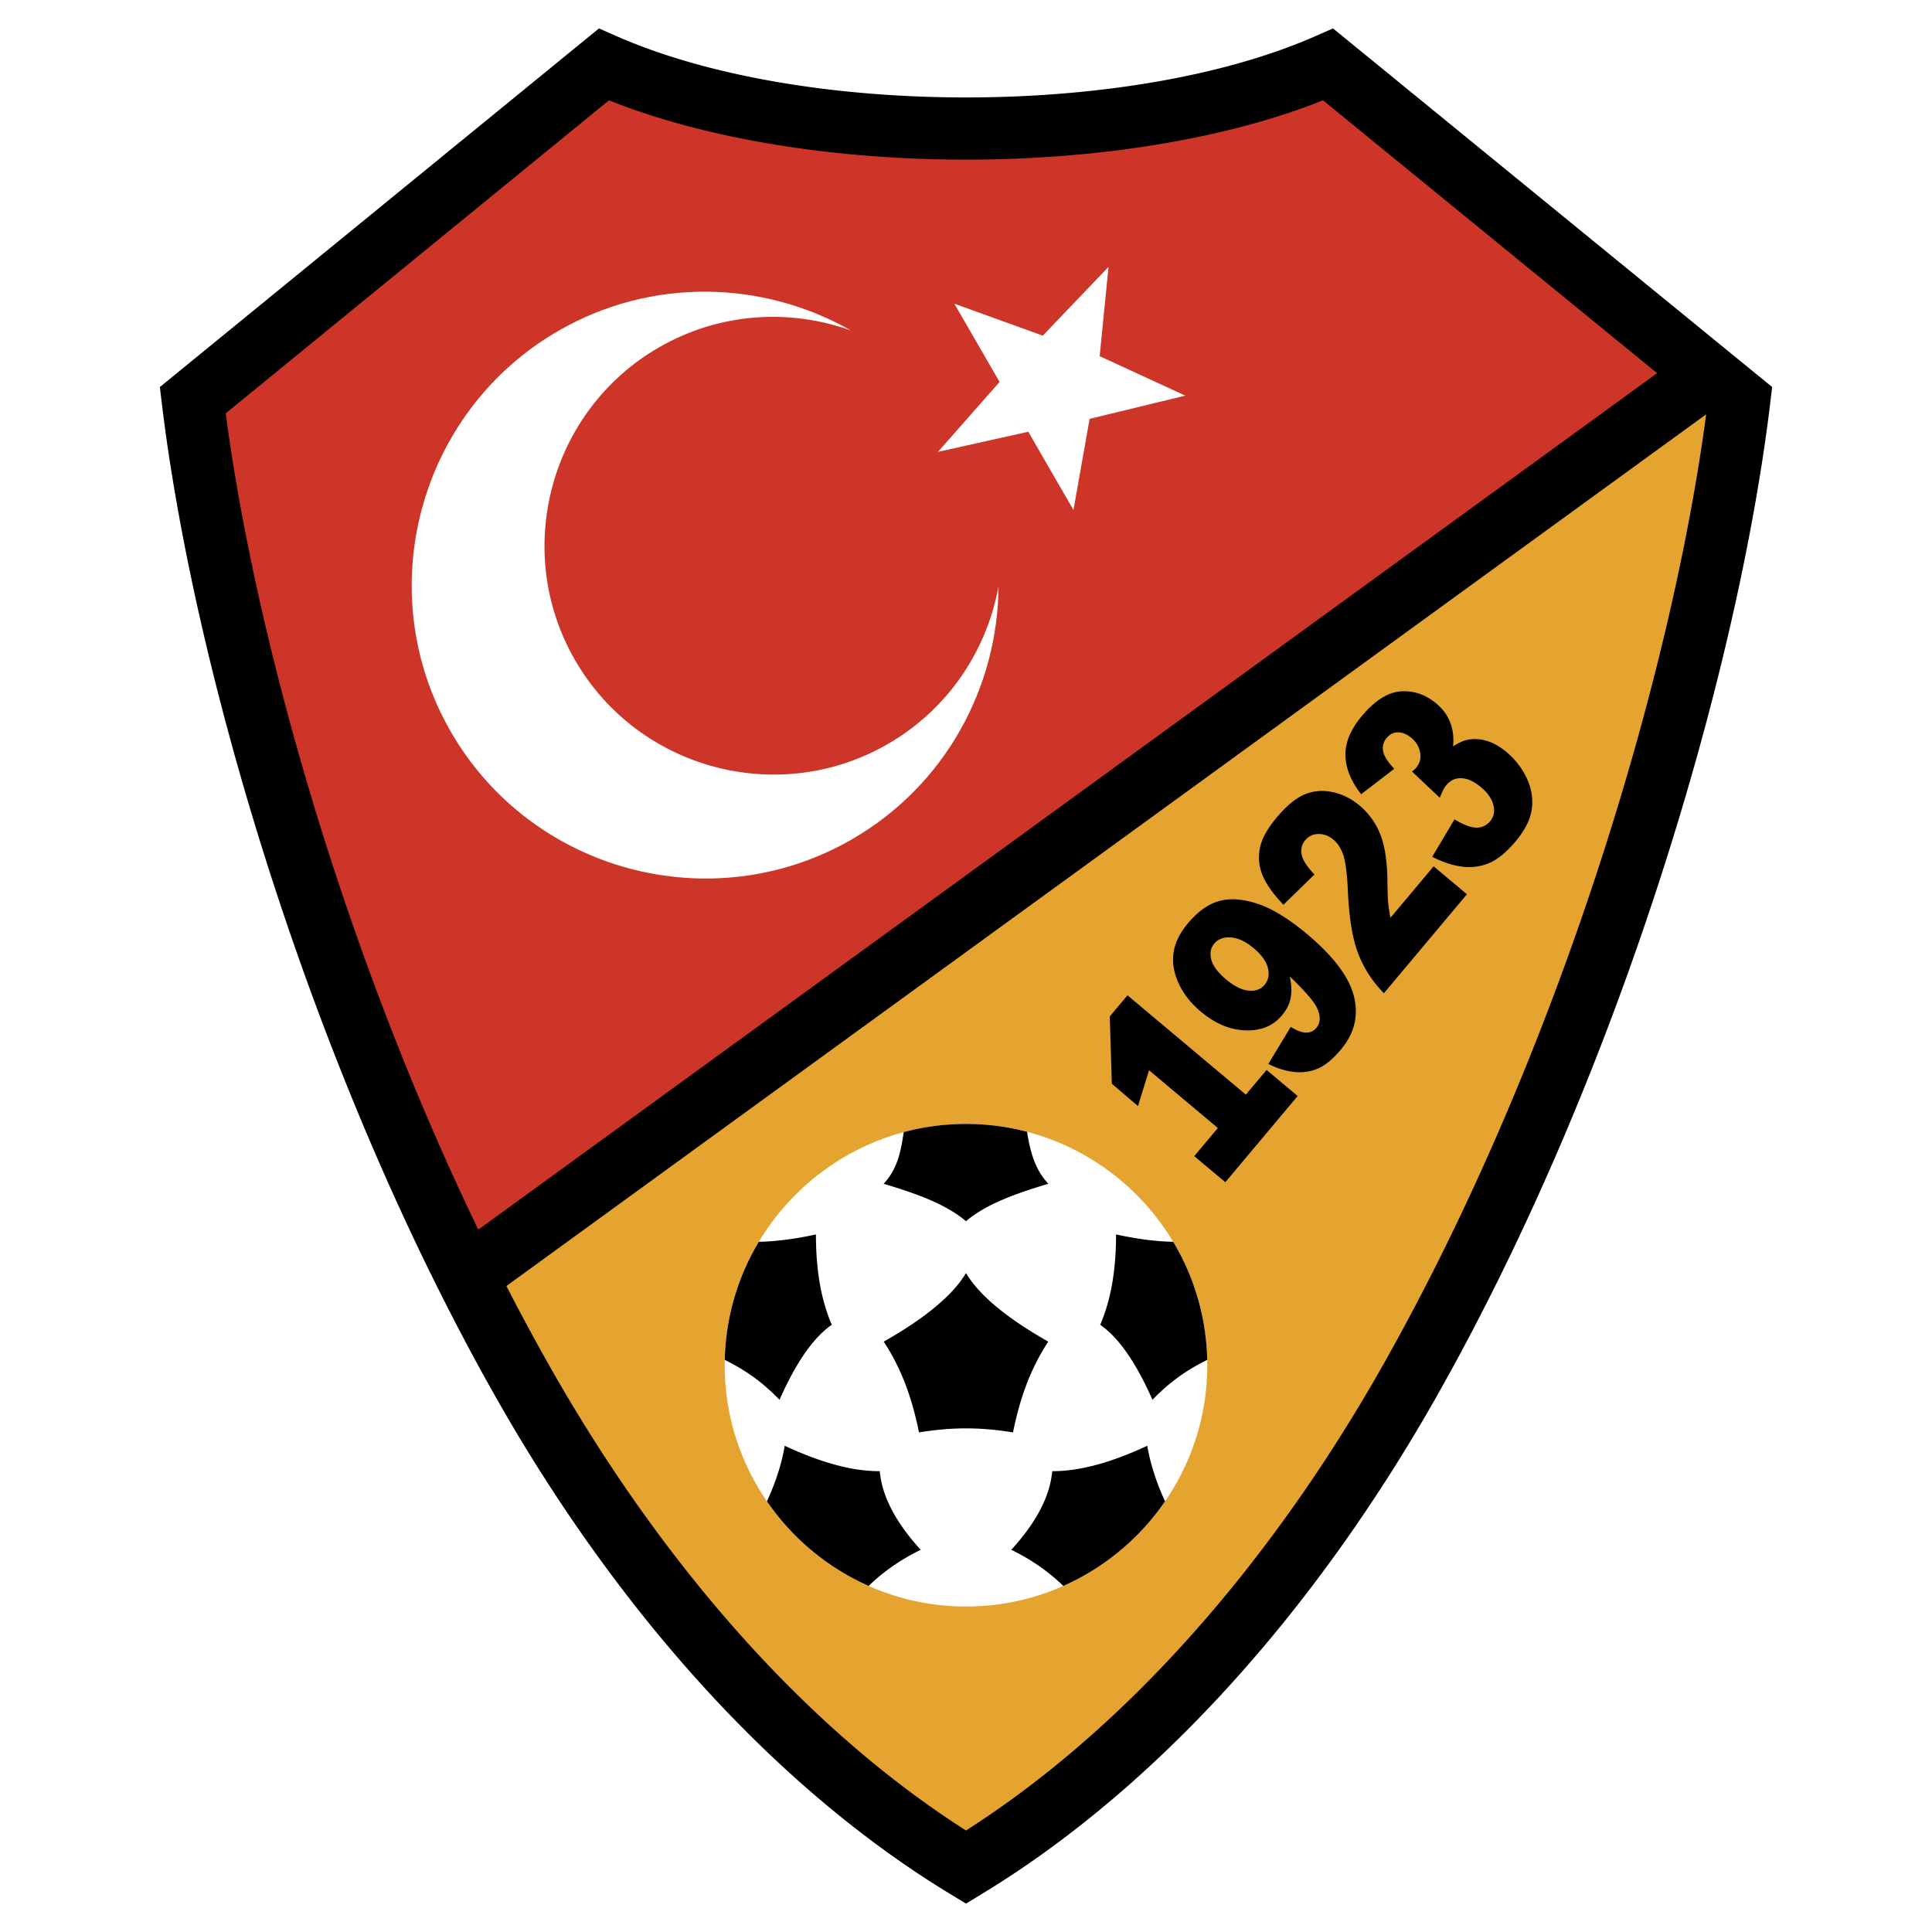 <svg xmlns="http://www.w3.org/2000/svg" width="2500" height="2500" viewBox="0 0 192.756 192.756"><path fill-rule="evenodd" clip-rule="evenodd" fill="#fff" d="M0 0h192.756v192.756H0V0z"/><path d="M46.492 127.203C31.444 97.1 22.016 63.052 19.23 39.929L60.245 6.435c19.36 8.527 52.937 8.513 72.267 0l37.994 31.027-124.014 89.741z" fill-rule="evenodd" clip-rule="evenodd" fill="#cd3529"/><path d="M96.378 186.287c-17.216-10.451-32.61-27.869-44.322-48.604a233.971 233.971 0 0 1-5.565-10.48l124.014-89.742 3.02 2.467c-3.115 25.855-14.533 65.369-32.826 97.755-11.711 20.735-27.105 38.151-44.321 48.604z" fill-rule="evenodd" clip-rule="evenodd" fill="#e5a430"/><path d="M93.579 45.084l9.013-2.009 4.508 7.808 1.611-9.093 9.545-2.318-8.543-3.938.887-8.912-6.562 6.866-8.821-3.189 4.509 7.808-6.147 6.977zM55.708 33.011c9.326-5.384 20.434-5.026 29.19-.039-6.114-2.196-13.117-1.799-19.161 1.69-10.897 6.291-14.653 20.309-8.362 31.206s20.309 14.653 31.206 8.362c6.044-3.49 9.889-9.357 11.043-15.75-.059 10.077-5.302 19.877-14.628 25.261-13.971 8.065-31.943 3.25-40.009-10.72-8.066-13.971-3.25-31.944 10.721-40.01z" fill-rule="evenodd" clip-rule="evenodd" fill="#fff"/><path d="M47.72 122.682l117.612-85.451-33.334-27.222c-9.875 3.943-22.773 5.918-35.625 5.918-12.84 0-25.735-1.971-35.615-5.918L22.52 41.236C24.281 54.639 28.196 71.486 34.078 89c3.758 11.193 8.323 22.662 13.642 33.682zm122.503-81.343l-119.7 86.967a228.586 228.586 0 0 0 4.237 7.861c5.837 10.336 12.601 19.822 20.052 27.994 6.686 7.33 13.934 13.602 21.566 18.467 7.633-4.865 14.879-11.137 21.567-18.469 7.449-8.17 14.213-17.658 20.051-27.992 8.416-14.898 15.355-31.309 20.682-47.168 5.867-17.468 9.777-34.274 11.545-47.66zM96.378 189.922l-1.612-.979c-8.708-5.289-16.963-12.307-24.536-20.611-7.769-8.52-14.811-18.393-20.876-29.133-8.594-15.215-15.691-31.998-21.143-48.236-6.278-18.694-10.372-36.66-12.06-50.67l-.202-1.678 1.33-1.086L58.293 4.034l1.468-1.199 1.732.763c9.272 4.083 22.048 6.123 34.88 6.123 12.842 0 25.625-2.043 34.889-6.124l1.732-.763 1.469 1.199 41.014 33.495 1.33 1.085-.201 1.678c-1.688 14.011-5.783 31.977-12.061 50.671-5.451 16.238-12.549 33.021-21.143 48.236-6.066 10.74-13.107 20.613-20.875 29.131-7.574 8.305-15.828 15.324-24.537 20.613l-1.612.98z"/><path d="M139.102 76.705l-3.299 2.533c-1.01-1.288-1.535-2.575-1.568-3.858-.035-1.284.51-2.598 1.639-3.944 1.299-1.547 2.592-2.367 3.883-2.458 1.293-.091 2.48.318 3.559 1.223.635.533 1.09 1.155 1.367 1.863.279.713.377 1.514.287 2.402.525-.34.982-.553 1.371-.641a3.917 3.917 0 0 1 1.955.081c.672.192 1.348.571 2.029 1.144a7.617 7.617 0 0 1 2.002 2.6c.479 1.017.645 2.045.5 3.079-.146 1.034-.684 2.103-1.611 3.208-.902 1.076-1.771 1.793-2.605 2.156a5.217 5.217 0 0 1-2.664.382c-.939-.107-1.957-.435-3.053-.987l2.219-3.74c.928.558 1.668.834 2.215.828.541-.007.992-.22 1.344-.639.371-.441.479-.98.324-1.607-.152-.627-.564-1.226-1.23-1.785-.678-.57-1.324-.868-1.936-.901-.611-.028-1.121.198-1.527.683-.215.257-.432.681-.654 1.265l-2.768-2.609c.189-.155.324-.282.41-.384.363-.434.494-.936.395-1.511-.096-.571-.383-1.056-.846-1.444-.447-.375-.896-.568-1.344-.577-.445-.008-.828.175-1.145.554a1.54 1.54 0 0 0-.359 1.31c.084.486.457 1.075 1.11 1.774zm7.255 12.515l-8.283 9.874a11.556 11.556 0 0 1-2.541-3.891c-.582-1.464-.936-3.594-1.059-6.386-.074-1.707-.234-2.889-.465-3.543-.232-.657-.557-1.158-.971-1.505-.445-.375-.941-.561-1.48-.562-.539.004-.982.206-1.32.608a1.654 1.654 0 0 0-.373 1.444c.102.537.527 1.2 1.279 1.99l-3.096 3.018c-1.039-1.091-1.734-2.079-2.092-2.965a4.64 4.64 0 0 1-.252-2.699c.18-.916.738-1.927 1.67-3.039.971-1.155 1.891-1.919 2.756-2.293.867-.368 1.795-.454 2.779-.253.988.2 1.902.651 2.742 1.356a7.154 7.154 0 0 1 2.027 2.782c.457 1.104.707 2.623.744 4.554.01 1.14.035 1.914.076 2.329.037.412.113.926.225 1.533l4.312-5.138 3.322 2.786zm-19.816 16.932l2.236-3.697c.641.387 1.16.58 1.566.568.406-.008.732-.16.98-.457.443-.525.459-1.217.047-2.064-.307-.625-1.201-1.652-2.684-3.08.17.814.197 1.523.086 2.135-.117.611-.404 1.189-.859 1.732-.893 1.061-2.105 1.566-3.654 1.512-1.545-.051-3.031-.678-4.459-1.875-.973-.816-1.705-1.746-2.191-2.789-.488-1.045-.666-2.062-.527-3.06.139-.995.619-1.986 1.445-2.97.996-1.186 2.047-1.925 3.15-2.221 1.102-.294 2.385-.194 3.838.298 1.455.492 3.086 1.494 4.885 3.003 2.646 2.219 4.207 4.295 4.686 6.229.475 1.932.043 3.691-1.299 5.289-.787.941-1.545 1.574-2.271 1.891a4.647 4.647 0 0 1-2.326.359c-.823-.074-1.706-.338-2.649-.803zm-1.455-11.546c-.791-.664-1.547-1.025-2.271-1.078-.721-.055-1.273.147-1.664.61-.367.438-.467.972-.301 1.6.164.631.654 1.287 1.467 1.969.818.688 1.572 1.064 2.256 1.131.686.062 1.213-.129 1.588-.576.389-.463.504-1.023.338-1.686-.163-.658-.632-1.313-1.413-1.97zm-12.596 4.697l11.809 9.91 2.068-2.465 3.1 2.602-7.215 8.6-3.102-2.602 2.355-2.807-6.865-5.762-1.104 3.574-2.607-2.229-.207-6.715 1.768-2.106z" fill-rule="evenodd" clip-rule="evenodd"/><path d="M96.378 112.135c13.26 0 24.073 10.814 24.073 24.074s-10.812 24.074-24.073 24.074c-13.26 0-24.075-10.814-24.075-24.074s10.816-24.074 24.075-24.074z" fill-rule="evenodd" clip-rule="evenodd" fill="#fff"/><path d="M96.378 112.135c2.104 0 4.145.271 6.092.783.312 1.959.768 3.748 2.125 5.186-3.975 1.184-6.461 2.248-8.217 3.736-1.756-1.488-4.242-2.553-8.218-3.734 1.35-1.43 1.731-3.207 2.001-5.154l6.217-.817zm20.671 11.76a23.876 23.876 0 0 1 3.396 11.781c-2.504 1.229-4.107 2.588-5.463 3.98-1.598-3.613-3.328-6.18-5.215-7.482 1.16-2.689 1.578-5.748 1.584-9.014 2.213.477 3.995.697 5.698.735zm-.811 25.89a24.271 24.271 0 0 1-10.15 8.445c-1.469-1.432-3.199-2.635-5.191-3.607 2.666-2.922 3.873-5.5 4.084-7.846 2.656.021 5.818-.822 9.482-2.533.305 1.789.894 3.637 1.775 5.541zm-29.57 8.445a24.289 24.289 0 0 1-10.151-8.445c.881-1.904 1.473-3.752 1.775-5.541 3.666 1.711 6.826 2.557 9.482 2.533.211 2.346 1.42 4.926 4.085 7.846-1.991.975-3.722 2.176-5.191 3.607zm-14.357-22.554a23.903 23.903 0 0 1 3.396-11.781c1.704-.037 3.484-.258 5.698-.734.004 3.266.423 6.324 1.583 9.014-1.887 1.303-3.616 3.869-5.214 7.482-1.356-1.393-2.959-2.751-5.463-3.981zm17.851-22.725a24.01 24.01 0 0 1 6.216-.816l-6.216.816zm1.526 29.957c-.627-3.078-1.592-6.123-3.518-9.053 4.299-2.439 6.939-4.709 8.208-6.842 1.268 2.133 3.909 4.402 8.208 6.84-1.926 2.932-2.891 5.977-3.518 9.055-3.334-.533-6.046-.531-9.38 0z" fill-rule="evenodd" clip-rule="evenodd"/></svg>